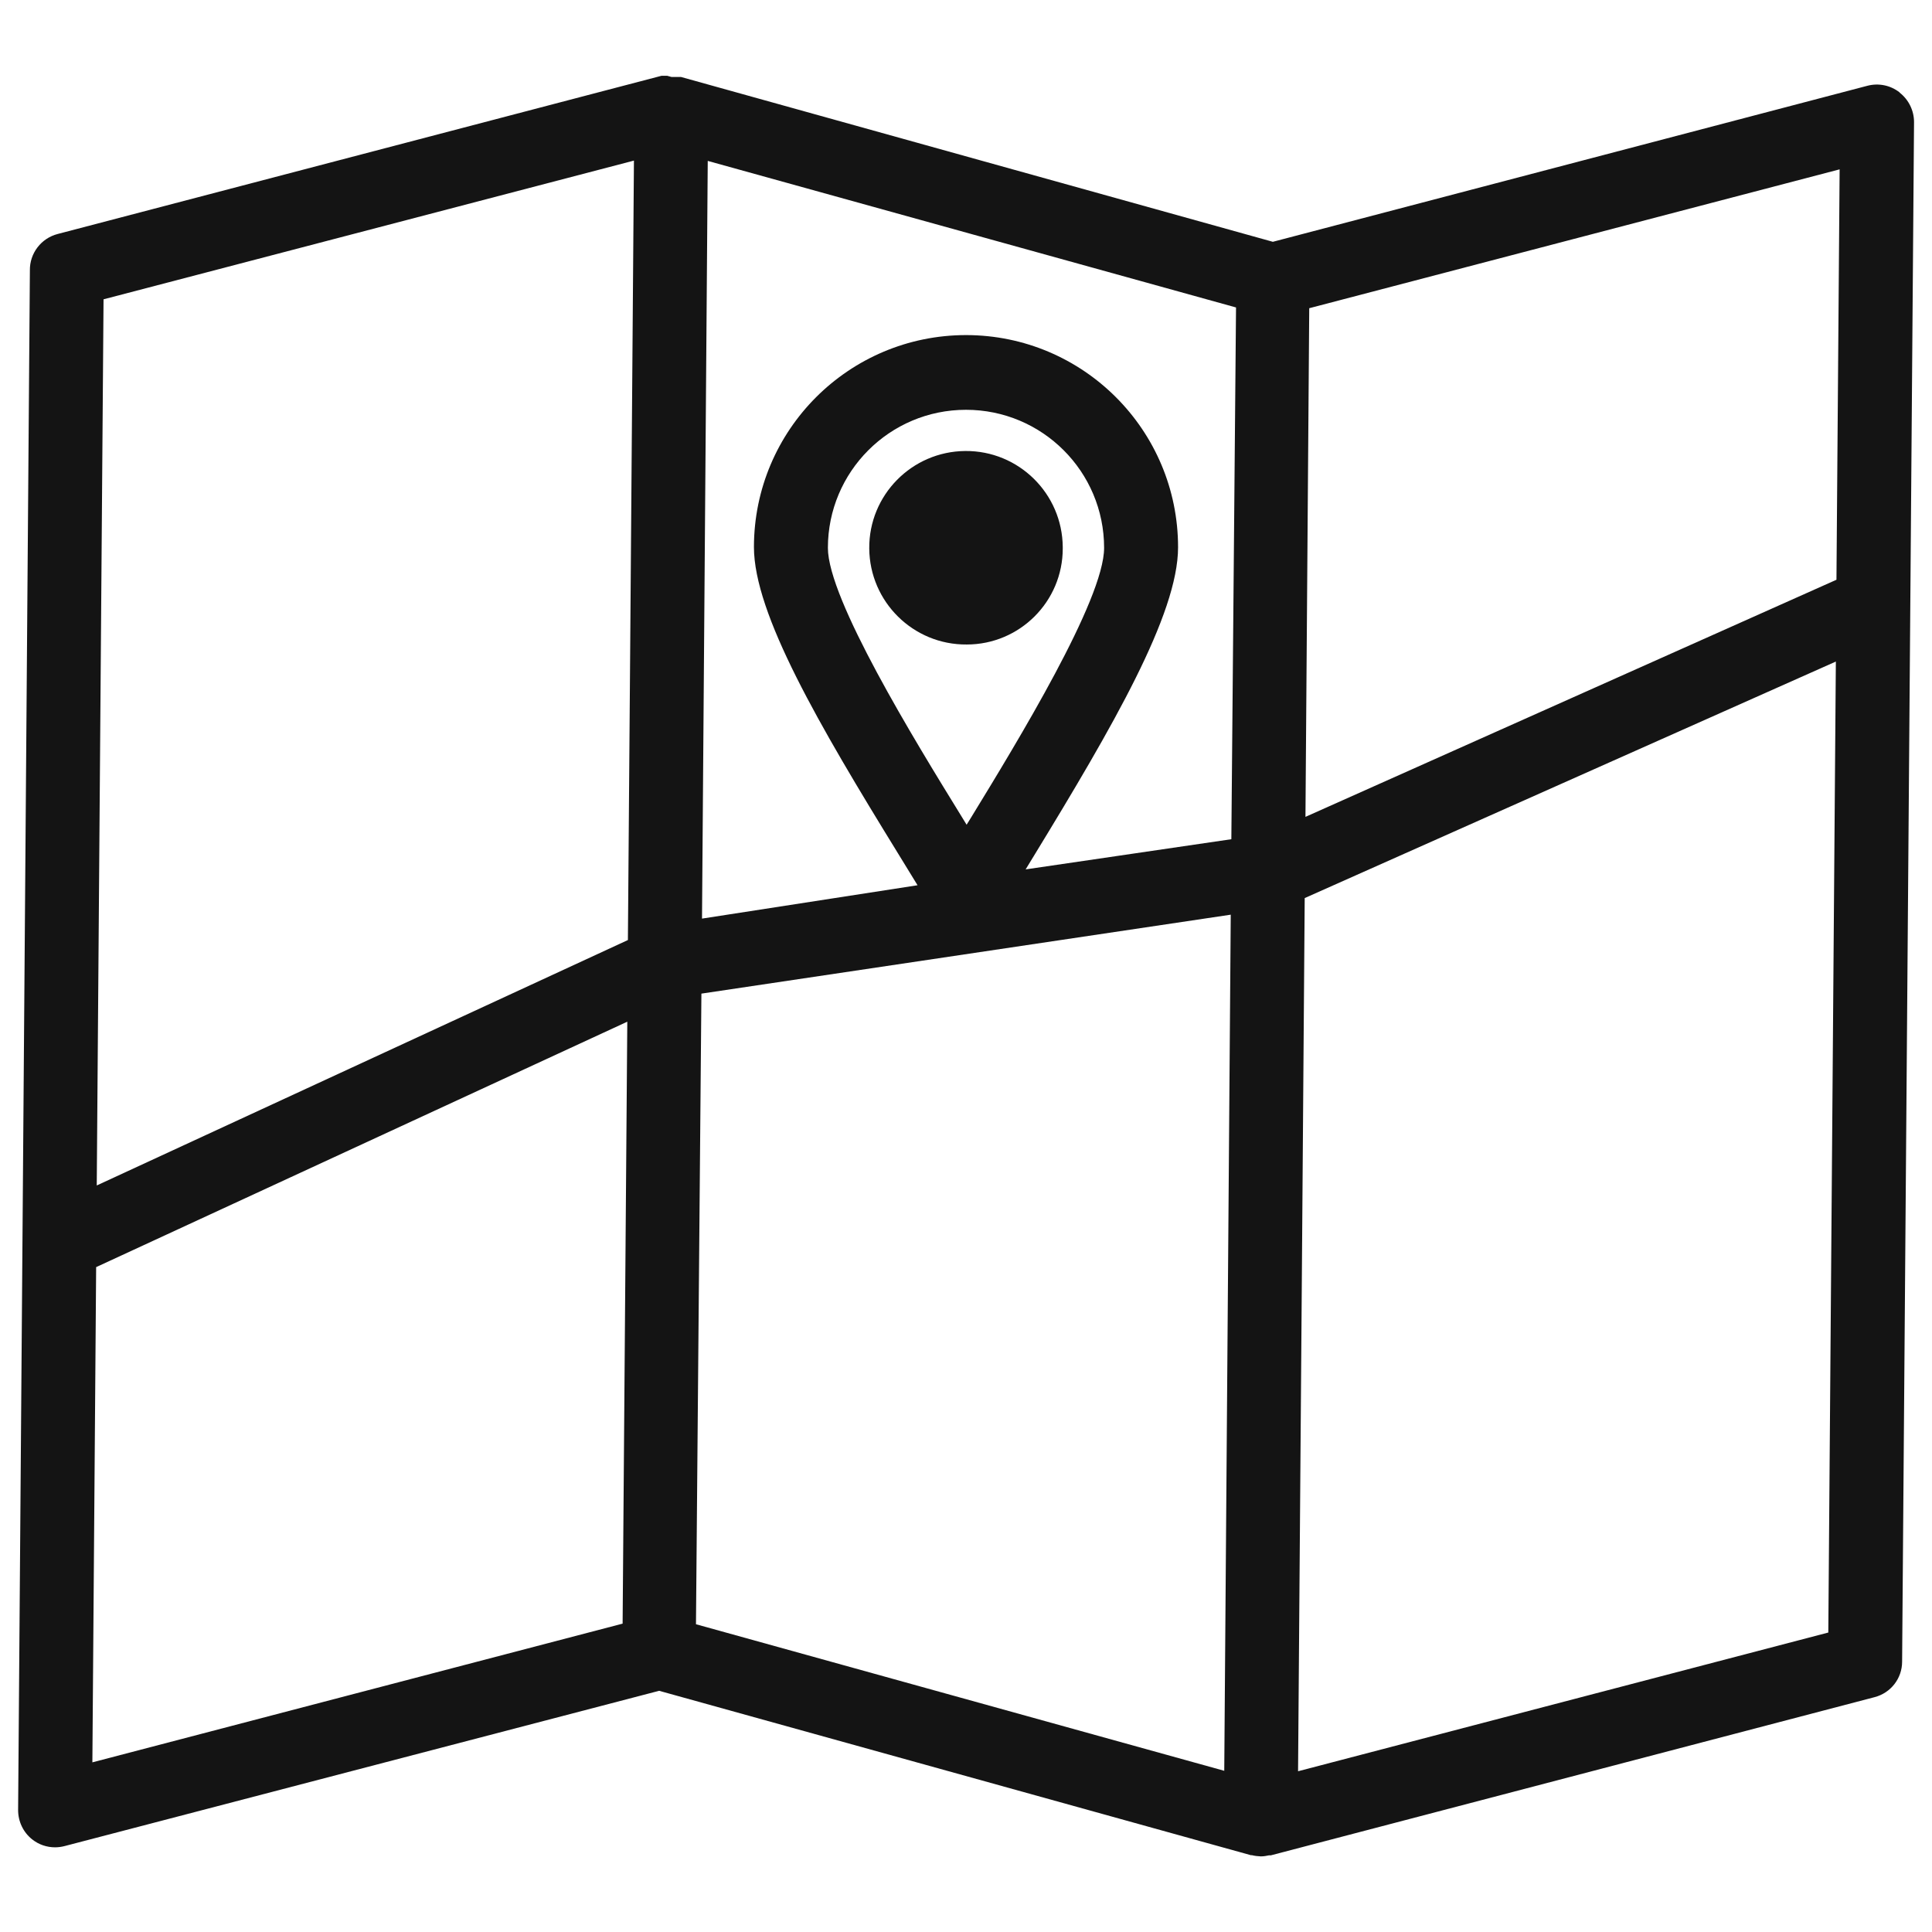 <svg xmlns="http://www.w3.org/2000/svg" version="1.1" viewBox="0 0 128 128">
  <path d="M86,117.35l.25-32.56.19-25.29,35.19-15.67-.5,64.33-35.13,9.19ZM46.47,65.83l35.07-5.23-.43,56.72-35-9.71.36-41.78ZM6.37,83.95l35.19-16.26-.31,39.88-35.13,9.19.25-32.81ZM42,10.64l-.25,32.54-.15,19.1L6.41,78.54l.45-58.71,35.14-9.19ZM63.66,54.02c-3.08-5-8.81-14.33-8.81-17.72,0-5.05,4.09-9.15,9.15-9.15,5.05,0,9.15,4.09,9.15,9.15h0c0,3.43-5.74,12.84-8.83,17.89l-.28.45-.38-.62M81.58,55.6l-13.63,2,.55-.9c5.22-8.55,9.55-16,9.55-20.44,0-7.76-6.28-14.05-14.04-14.06-7.76,0-14.05,6.28-14.06,14.04h0c0,4.43,4.32,11.81,9.54,20.29l1.3,2.12-14.28,2.21.38-50.2,35,9.71-.31,35.22ZM121.67,38.41l-35.18,15.71.25-33.7,35.14-9.2-.21,27.19ZM125.85,6.12c-.6-.47-1.38-.63-2.12-.44l-39.4,10.34L45.12,5.1h-.63l-.29-.08h-.37L3.83,15.5c-1.1.28-1.87,1.28-1.85,2.42l-.78,102c0,.76.34,1.48.94,1.95.43.34.96.52,1.51.52.21,0,.42-.03.62-.08l39.4-10.29,39.2,10.89h.07c.19.05.39.07.59.08.19,0,.37-.03.55-.07h.12l40-10.48c1.07-.28,1.82-1.24,1.82-2.35l.79-102c0-.76-.35-1.48-.95-1.95" fill="#141414"/>
  <path d="M70.41,36.24c-.03-3.54-2.92-6.39-6.46-6.36-3.54.03-6.39,2.92-6.36,6.46.03,3.54,2.92,6.39,6.46,6.36,3.51,0,6.36-2.85,6.36-6.36,0-.03,0-.07,0-.1" fill="#141414"/>
</svg>